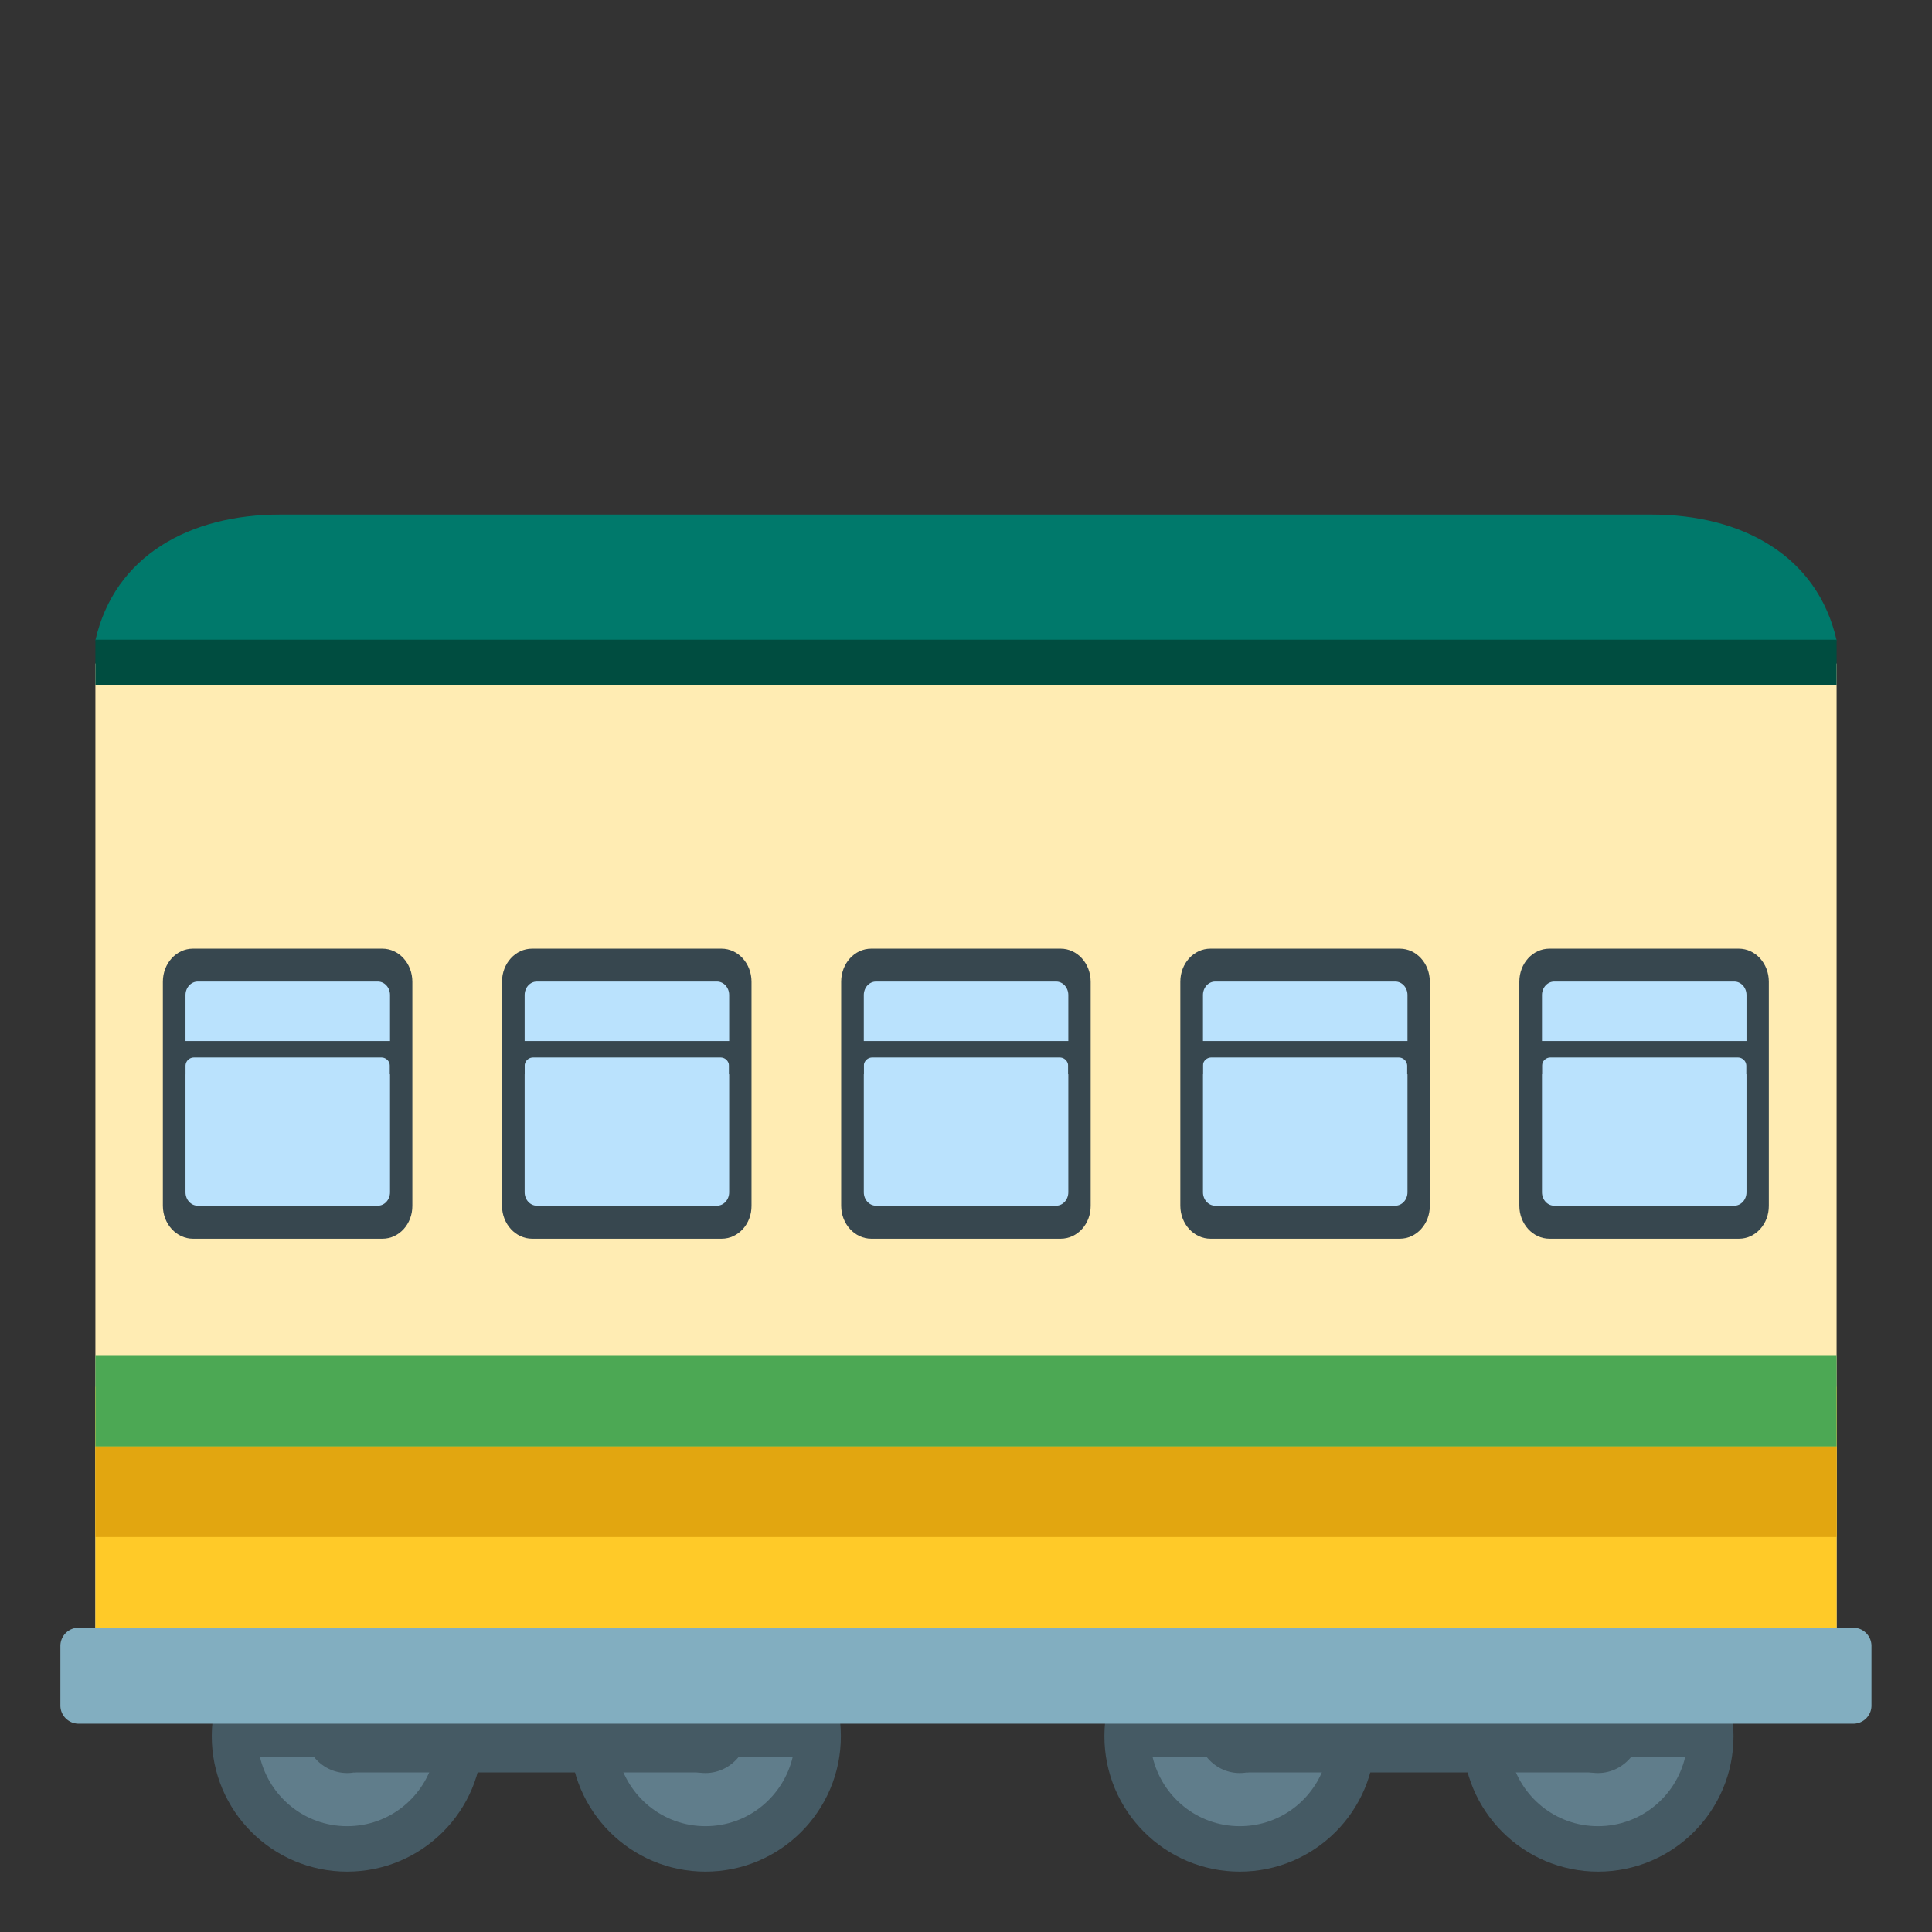 <?xml version="1.0" encoding="utf-8"?><!-- Скачано с сайта svg4.ru / Downloaded from svg4.ru -->
<svg width="800px" height="800px" viewBox="0 0 128 128" xmlns="http://www.w3.org/2000/svg" xmlns:xlink="http://www.w3.org/1999/xlink" aria-hidden="true" role="img" class="iconify iconify--noto" preserveAspectRatio="xMidYMid meet">
<rect x="0" y="0" width="128" height="128" fill="#333333" stroke="none"/>
<circle cx="23" cy="115.03" r="8.97" fill="#455a64">
</circle>
<path d="M25.2 116.4c-.52.64-1.3 1.07-2.2 1.07c-.89 0-1.68-.42-2.2-1.07h-3.58c.62 2.63 2.96 4.59 5.78 4.59s5.16-1.96 5.78-4.59H25.2z" fill="#607d8b">
</path>
<circle cx="46.74" cy="115.03" r="8.97" fill="#455a64">
</circle>
<path d="M48.94 116.4c-.52.64-1.3 1.07-2.2 1.07s-1.68-.42-2.2-1.07h-3.58c.62 2.63 2.96 4.59 5.78 4.59s5.16-1.96 5.78-4.59h-3.58z" fill="#607d8b">
</path>
<path fill="#455a64" d="M46.61 117.43H23.47l-2.96-7.67h28.7z">
</path>
<circle cx="82.14" cy="115.03" r="8.97" fill="#455a64">
</circle>
<path d="M84.34 116.4c-.52.64-1.3 1.07-2.2 1.07s-1.68-.42-2.2-1.07h-3.58c.62 2.63 2.96 4.59 5.78 4.59s5.16-1.96 5.78-4.59h-3.58z" fill="#607d8b">
</path>
<circle cx="105.88" cy="115.03" r="8.97" fill="#455a64">
</circle>
<path d="M108.07 116.4c-.52.64-1.3 1.07-2.2 1.07s-1.68-.42-2.2-1.07h-3.58c.62 2.63 2.96 4.59 5.78 4.59s5.16-1.96 5.78-4.59h-3.58z" fill="#607d8b">
</path>
<path fill="#455a64" d="M105.74 117.43H82.61l-2.96-7.67h28.69z">
</path>
<path fill="#ffecb3" d="M6.32 43.96h115.36v64.9H6.32z">
</path>
<path fill="#ffca28" d="M6.32 91.88h115.36v15.96H6.32z">
</path>
<path d="M6.32 42.42h115.36c-1.27-5.61-6.27-8.33-12.26-8.33H18.58c-5.99-.01-10.99 2.72-12.26 8.33z" fill="#00796b">
</path>
<path fill="#004d40" d="M6.32 42.38h115.36v3H6.32z">
</path>
<path d="M122.79 114.2H5.21c-.67 0-1.21-.54-1.21-1.21v-3.94c0-.67.54-1.21 1.21-1.21h117.57c.67 0 1.21.54 1.21 1.21v3.94a1.2 1.2 0 0 1-1.2 1.21z" fill="#82aec0">
</path>
<path fill="#e2a610" d="M6.32 95.83h115.36v6H6.32z">
</path>
<path fill="#4ca854" d="M6.32 89.83h115.36v6H6.32z">
</path>
<g>
<path d="M25.33 80.97H12.8c-.55 0-1-.45-1-1V64.94c0-.55.45-1 1-1h12.54c.55 0 1 .45 1 1v15.03c0 .56-.45 1-1.01 1z" fill="#bae2fd">
</path>
<path d="M12.29 65.92v13.07c0 .49.36.89.81.89h11.93c.45 0 .81-.4.81-.89V65.92c0-.49-.36-.89-.81-.89H13.1c-.44 0-.81.4-.81.89zm13.05 16.15H12.79c-1.1 0-2-.98-2-2.19V65.04c0-1.21.89-2.19 1.99-2.19h12.55c1.1 0 1.99.98 1.99 2.19v14.84c.01 1.21-.88 2.19-1.98 2.19z" fill="#37474f">
</path>
<path d="M47.8 80.97H35.26c-.55 0-1-.45-1-1V64.94c0-.55.45-1 1-1H47.8c.55 0 1 .45 1 1v15.03c0 .56-.44 1-1 1z" fill="#bae2fd">
</path>
<path d="M34.76 65.92v13.07c0 .49.36.89.81.89H47.5c.45 0 .81-.4.81-.89V65.92c0-.49-.36-.89-.81-.89H35.57c-.45 0-.81.4-.81.89zm13.05 16.15H35.26c-1.1 0-2-.98-2-2.19V65.04c0-1.21.89-2.19 1.99-2.19H47.8c1.1 0 1.99.98 1.99 2.19v14.84c.01 1.21-.88 2.19-1.98 2.19z" fill="#37474f">
</path>
<path d="M34.76 71.17v-.55c0-.31.25-.56.56-.56h12.42c.31 0 .56.25.56.56v.55h1v-1.64a.56.56 0 0 0-.56-.56H34.32a.56.56 0 0 0-.56.56v1.64h1z" fill="#37474f">
</path>
<path d="M70.27 80.97H57.73c-.55 0-1-.45-1-1V64.94c0-.55.45-1 1-1h12.54c.55 0 1 .45 1 1v15.03c0 .56-.45 1-1 1z" fill="#bae2fd">
</path>
<path d="M57.23 65.92v13.07c0 .49.36.89.81.89h11.93c.45 0 .81-.4.81-.89V65.92c0-.49-.36-.89-.81-.89H58.04c-.45 0-.81.4-.81.89zm13.04 16.15H57.73c-1.1 0-2-.98-2-2.19V65.04c0-1.21.89-2.19 1.99-2.19h12.55c1.1 0 1.99.98 1.99 2.19v14.84c.01 1.21-.88 2.19-1.99 2.19z" fill="#37474f">
</path>
<path d="M57.23 71.17v-.55c0-.31.25-.56.56-.56h12.42c.31 0 .56.25.56.56v.55h1v-1.64a.56.56 0 0 0-.56-.56H56.79a.56.56 0 0 0-.56.56v1.64h1z" fill="#37474f">
</path>
<g>
<path d="M92.74 80.97H80.2c-.55 0-1-.45-1-1V64.94c0-.55.45-1 1-1h12.54c.55 0 1 .45 1 1v15.03c0 .56-.45 1-1 1z" fill="#bae2fd">
</path>
<path d="M79.7 65.92v13.07c0 .49.36.89.81.89h11.93c.45 0 .81-.4.81-.89V65.92c0-.49-.36-.89-.81-.89H80.51c-.45 0-.81.4-.81.89zm13.04 16.15H80.2c-1.1 0-2-.98-2-2.19V65.04c0-1.21.89-2.19 1.99-2.19h12.55c1.1 0 1.99.98 1.99 2.19v14.84c.01 1.21-.89 2.19-1.99 2.19z" fill="#37474f">
</path>
</g>
<g>
<path d="M115.2 80.97h-12.54c-.55 0-1-.45-1-1V64.94c0-.55.45-1 1-1h12.54c.55 0 1 .45 1 1v15.03c.01.56-.44 1-1 1z" fill="#bae2fd">
</path>
<path d="M102.16 65.92v13.07c0 .49.36.89.81.89h11.93c.45 0 .81-.4.81-.89V65.92c0-.49-.36-.89-.81-.89h-11.93c-.44 0-.81.4-.81.89zm13.05 16.15h-12.55c-1.1 0-2-.98-2-2.19V65.04c0-1.21.89-2.19 1.99-2.19h12.55c1.1 0 1.99.98 1.99 2.19v14.84c.01 1.21-.88 2.19-1.98 2.19z" fill="#37474f">
</path>
</g>
<path d="M79.69 71.17v-.55c0-.31.25-.56.56-.56h12.42c.31 0 .56.25.56.56v.55h1v-1.64a.56.56 0 0 0-.56-.56H79.26a.56.56 0 0 0-.56.56v1.64h.99z" fill="#37474f">
</path>
<path d="M102.16 71.17v-.55c0-.31.25-.56.56-.56h12.42c.31 0 .56.25.56.56v.55h1v-1.64a.56.56 0 0 0-.56-.56h-14.41a.56.56 0 0 0-.56.56v1.64h.99z" fill="#37474f">
</path>
<path d="M12.29 71.17v-.55c0-.31.25-.56.56-.56h12.42c.31 0 .56.25.56.56v.55h1v-1.64a.56.56 0 0 0-.56-.56H11.86a.56.56 0 0 0-.56.56v1.64h.99z" fill="#37474f">
</path>
</g>
</svg>